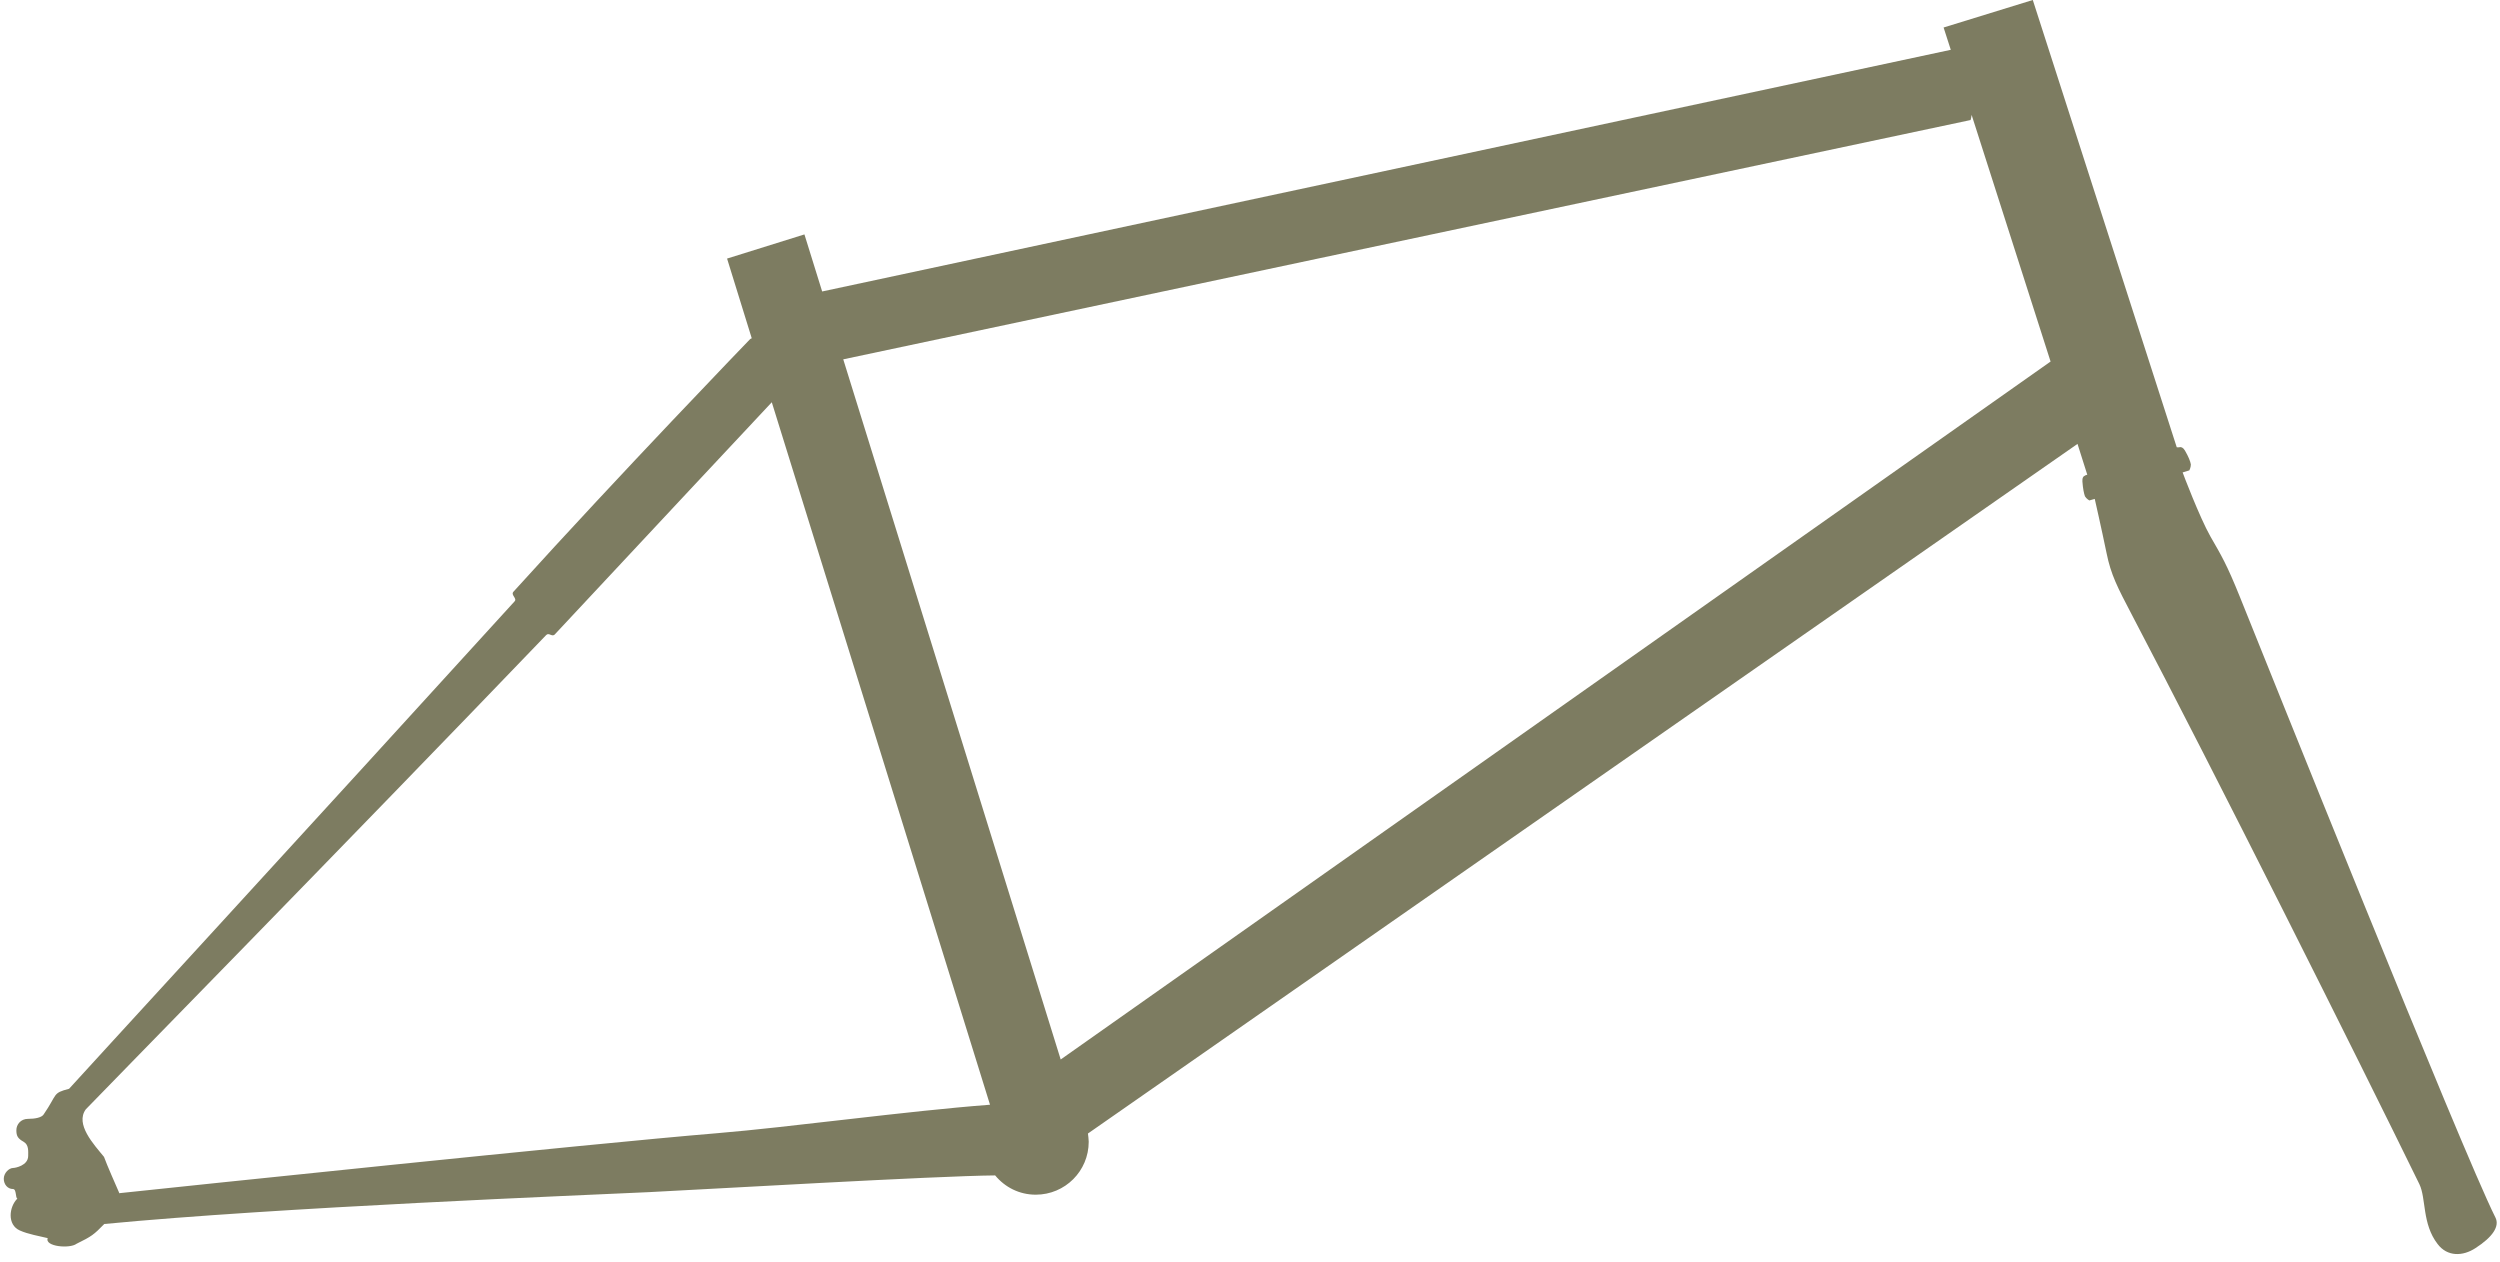 <svg width="214" height="108" viewBox="0 0 214 108" fill="none" xmlns="http://www.w3.org/2000/svg">
<path d="M213.589 104.18C210.772 98.569 193.743 56.083 191.741 51.111C190.597 48.272 190.157 47.568 189.21 45.918C188.286 44.29 186.834 40.462 186.834 40.44C187.142 40.352 187.362 40.286 187.406 40.264C187.406 40.264 187.538 40.022 187.538 39.758C187.494 39.494 187.34 39.098 187.032 38.569C186.878 38.306 186.702 38.239 186.548 38.283C186.46 38.306 186.328 38.283 186.328 38.283L174.007 0L166.372 2.354L166.988 4.268C166.988 4.268 166.988 4.268 166.966 4.268L70.377 24.95L68.859 20.066L62.237 22.134L64.349 28.955C64.349 28.955 64.261 28.999 64.217 29.021C64.217 29.021 53.194 40.44 43.953 50.649C43.689 50.935 44.305 51.221 44.041 51.485C27.452 69.724 6.352 92.695 5.912 93.201C4.46 93.575 4.944 93.641 3.733 95.401C3.557 95.665 3.007 95.775 2.391 95.775C1.775 95.775 1.401 96.259 1.401 96.743C1.401 97.227 1.511 97.447 2.017 97.733C2.479 97.997 2.413 98.547 2.413 98.943C2.413 99.779 1.291 99.977 1.137 99.977C0.763 99.977 0.323 100.417 0.323 100.901C0.323 101.385 0.653 101.781 1.115 101.781C1.423 101.781 1.313 102.573 1.489 102.595C0.763 103.321 0.609 104.84 1.687 105.324C2.413 105.654 3.381 105.808 4.085 105.984C3.799 106.71 5.978 106.908 6.55 106.468C7.848 105.83 8.024 105.698 8.926 104.774C23.777 103.343 50.07 102.309 55.592 102.045C60.499 101.803 80.058 100.659 85.185 100.615C86.021 101.627 87.253 102.265 88.661 102.265C91.169 102.265 93.194 100.241 93.194 97.733C93.194 97.491 93.15 97.249 93.128 97.029C108.551 86.27 175.437 39.67 177.835 37.998L178.671 40.638C178.583 40.66 178.495 40.682 178.495 40.704C178.341 40.748 178.231 40.902 178.253 41.21C178.297 41.826 178.385 42.244 178.473 42.486C178.605 42.706 178.847 42.838 178.847 42.838C178.891 42.838 179.045 42.772 179.31 42.706C179.31 42.706 179.882 45.214 180.322 47.348C180.696 49.197 181.246 50.253 182.478 52.607C189.628 66.226 201.708 90.34 207.098 101.363C207.692 102.595 207.318 104.752 208.66 106.49C209.496 107.59 210.816 107.546 211.894 106.842C213.369 105.896 213.985 104.972 213.611 104.224L213.589 104.18ZM10.224 102.155C9.85 101.297 9.168 99.757 8.904 99.031C8.024 97.953 6.418 96.237 7.342 94.961C7.782 94.477 29.982 71.837 46.747 54.367C46.989 54.103 47.253 54.565 47.495 54.301C53.172 48.206 66.065 34.433 66.065 34.433L84.745 94.565C77.506 95.115 67.715 96.479 61.335 97.007C50.422 97.909 15.219 101.605 10.246 102.133L10.224 102.155ZM175.547 30.935L90.795 90.692L72.182 30.759L168.683 10.275C168.727 10.143 168.749 9.989 168.771 9.835L175.525 30.935H175.547Z" fill="#7D7C61"/>
</svg>
